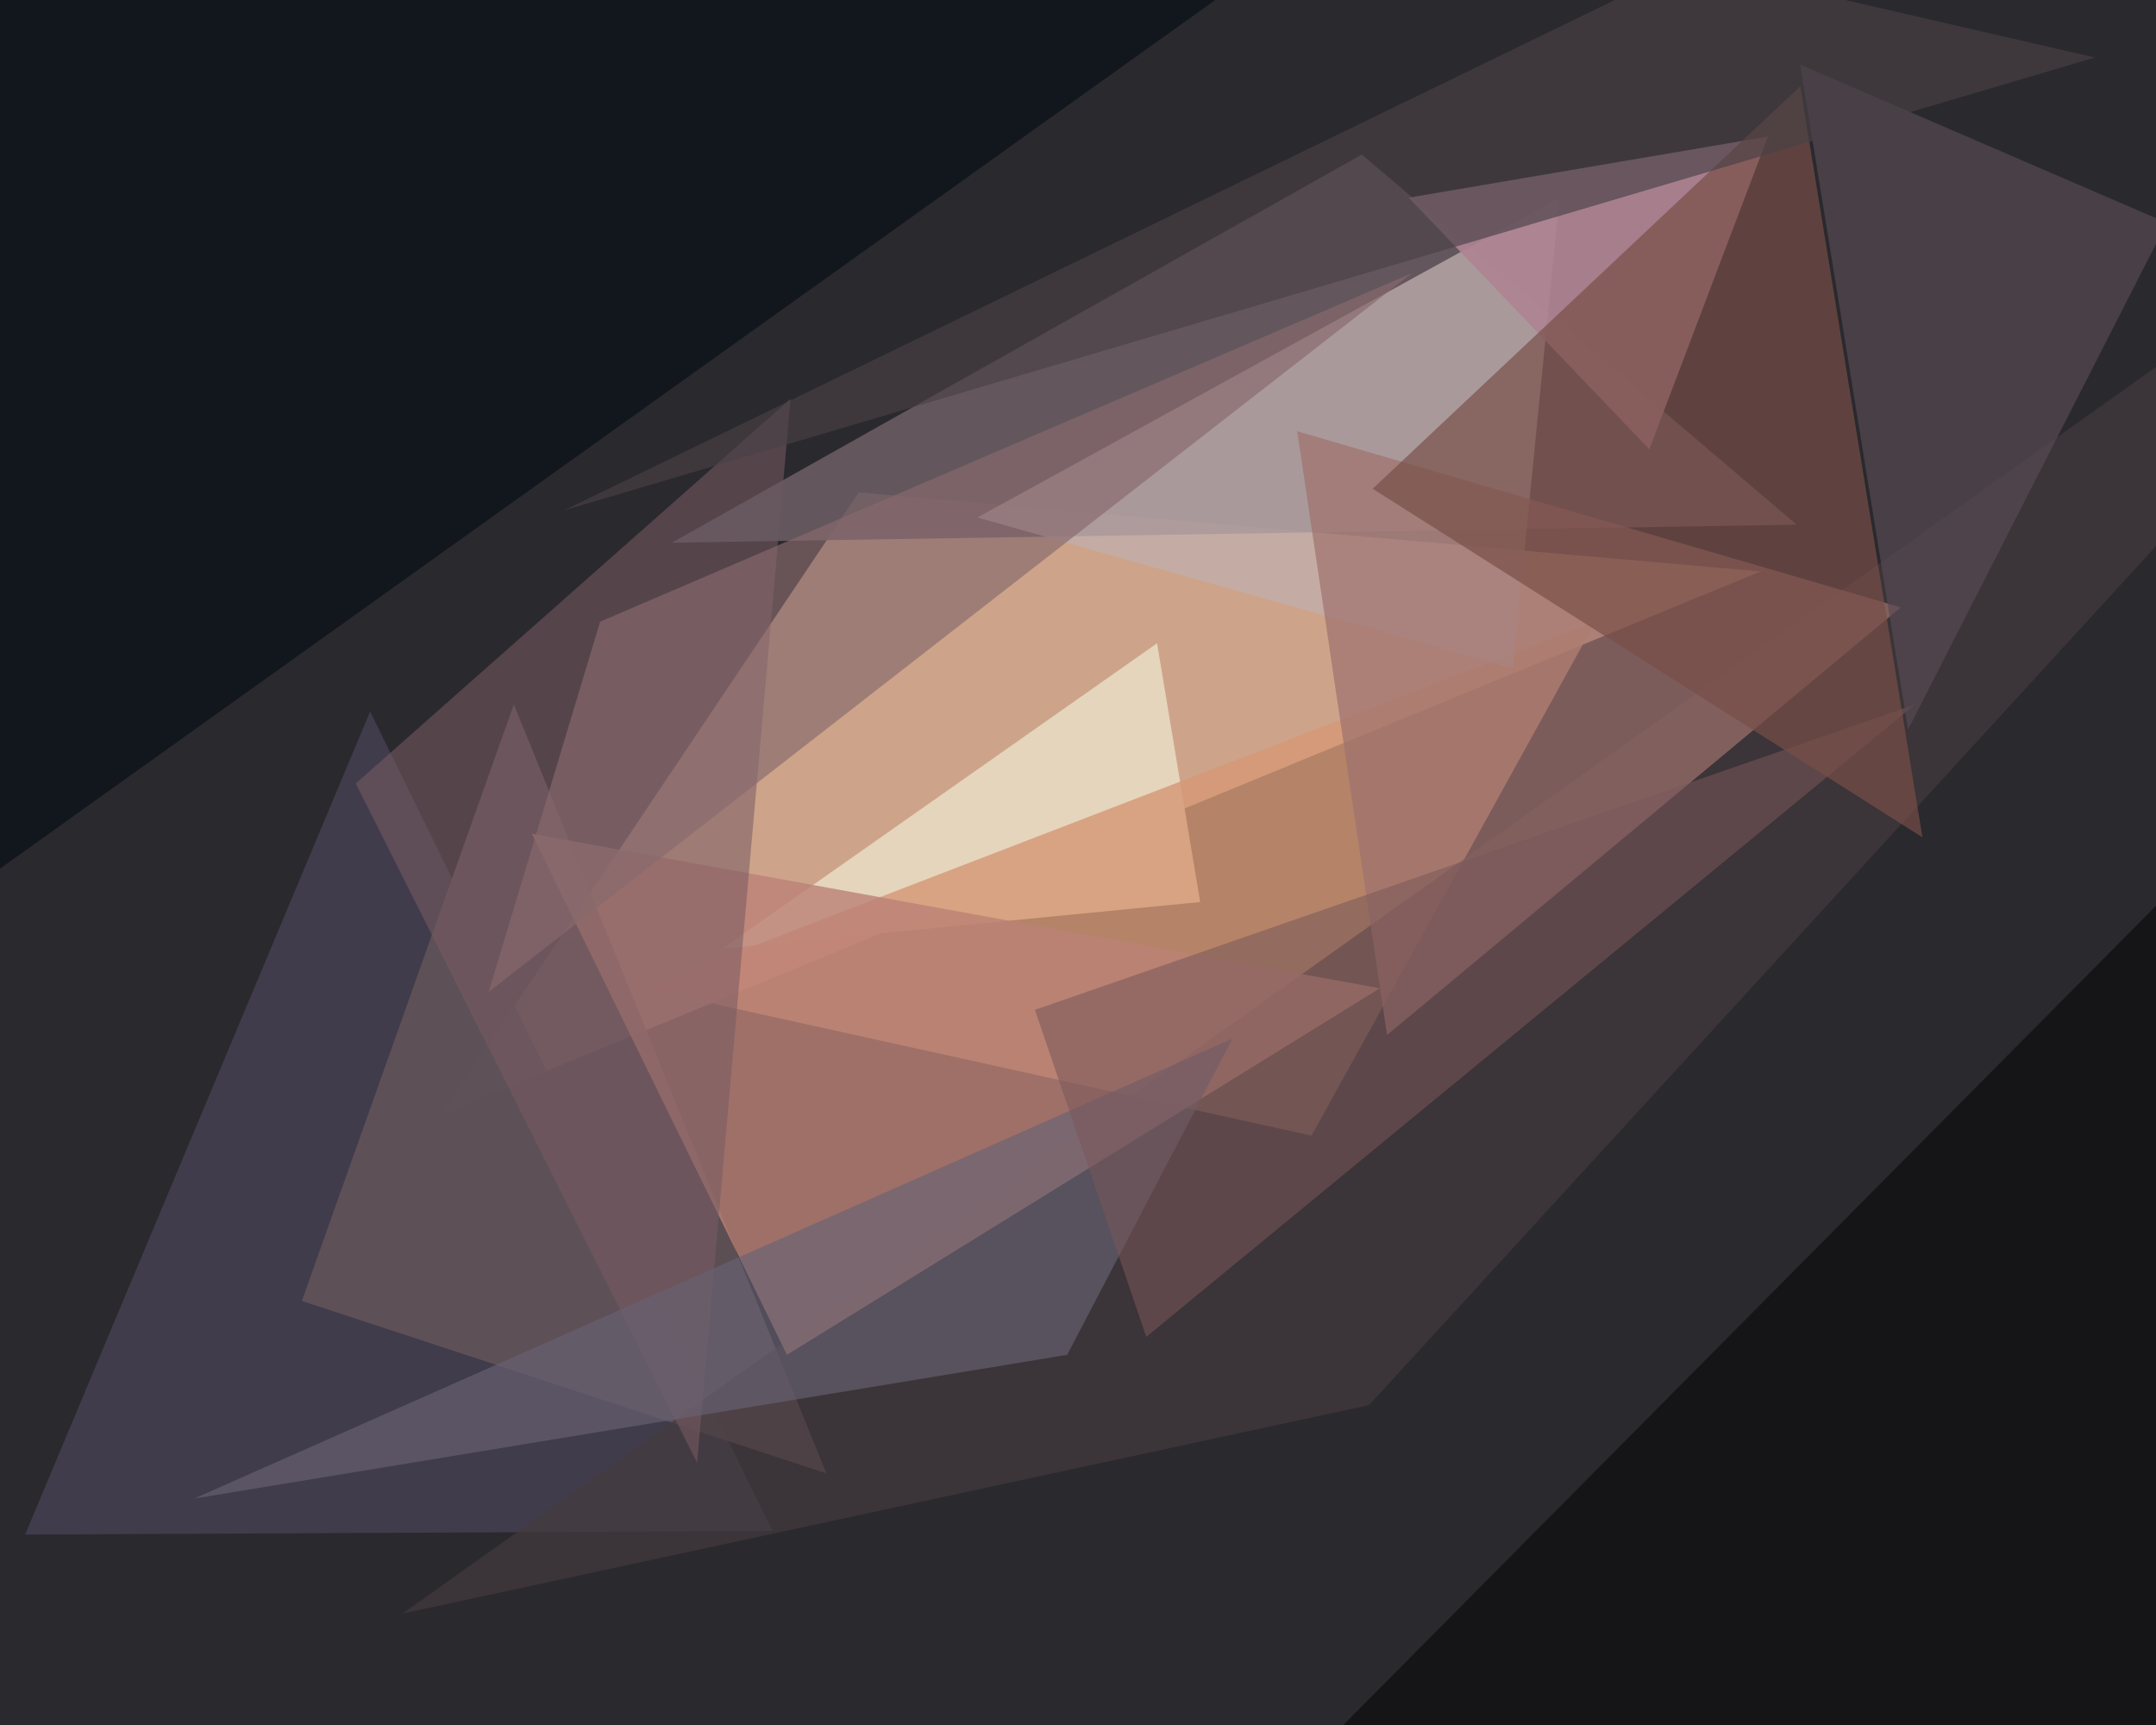 <svg xmlns="http://www.w3.org/2000/svg" width="600px" height="480px">
  <rect width="600" height="480" fill="rgb(42,41,46)"/>
  <polygon points="239,137 490,159 123,310" fill="rgba(206,165,139,0.996)"/>
  <polygon points="334,251 322,179 201,264" fill="rgba(228,213,189,0.992)"/>
  <polygon points="365,316 444,173 179,275" fill="rgba(213,152,117,0.812)"/>
  <polygon points="-123,-129 348,-7 -6,246" fill="rgba(13,19,25,0.808)"/>
  <polygon points="215,426 103,198 7,427" fill="rgba(65,61,75,0.988)"/>
  <polygon points="604,499 607,245 352,502" fill="rgba(17,17,18,0.808)"/>
  <polygon points="230,410 143,196 84,362" fill="rgba(97,83,88,0.91)"/>
  <polygon points="112,449 381,391 731,9" fill="rgba(69,59,62,0.655)"/>
  <polygon points="384,275 148,232 219,377" fill="rgba(188,129,118,0.804)"/>
  <polygon points="194,407 220,111 99,218" fill="rgba(120,91,99,0.557)"/>
  <polygon points="297,377 343,289 54,417" fill="rgba(104,97,114,0.647)"/>
  <polygon points="500,146 379,43 187,151" fill="rgba(105,90,97,0.914)"/>
  <polygon points="421,186 434,55 272,144" fill="rgba(193,174,173,0.757)"/>
  <polygon points="361,120 529,169 386,288" fill="rgba(159,113,110,0.706)"/>
  <polygon points="288,281 533,196 319,372" fill="rgba(122,88,89,0.553)"/>
  <polygon points="459,125 492,38 392,55" fill="rgba(174,131,146,0.937)"/>
  <polygon points="603,62 501,18 531,203" fill="rgba(87,74,82,0.682)"/>
  <polygon points="535,233 501,24 382,136" fill="rgba(121,78,71,0.682)"/>
  <polygon points="583,16 470,-10 157,142" fill="rgba(72,65,70,0.651)"/>
  <polygon points="136,276 393,76 167,173" fill="rgba(135,105,109,0.667)"/>
</svg>